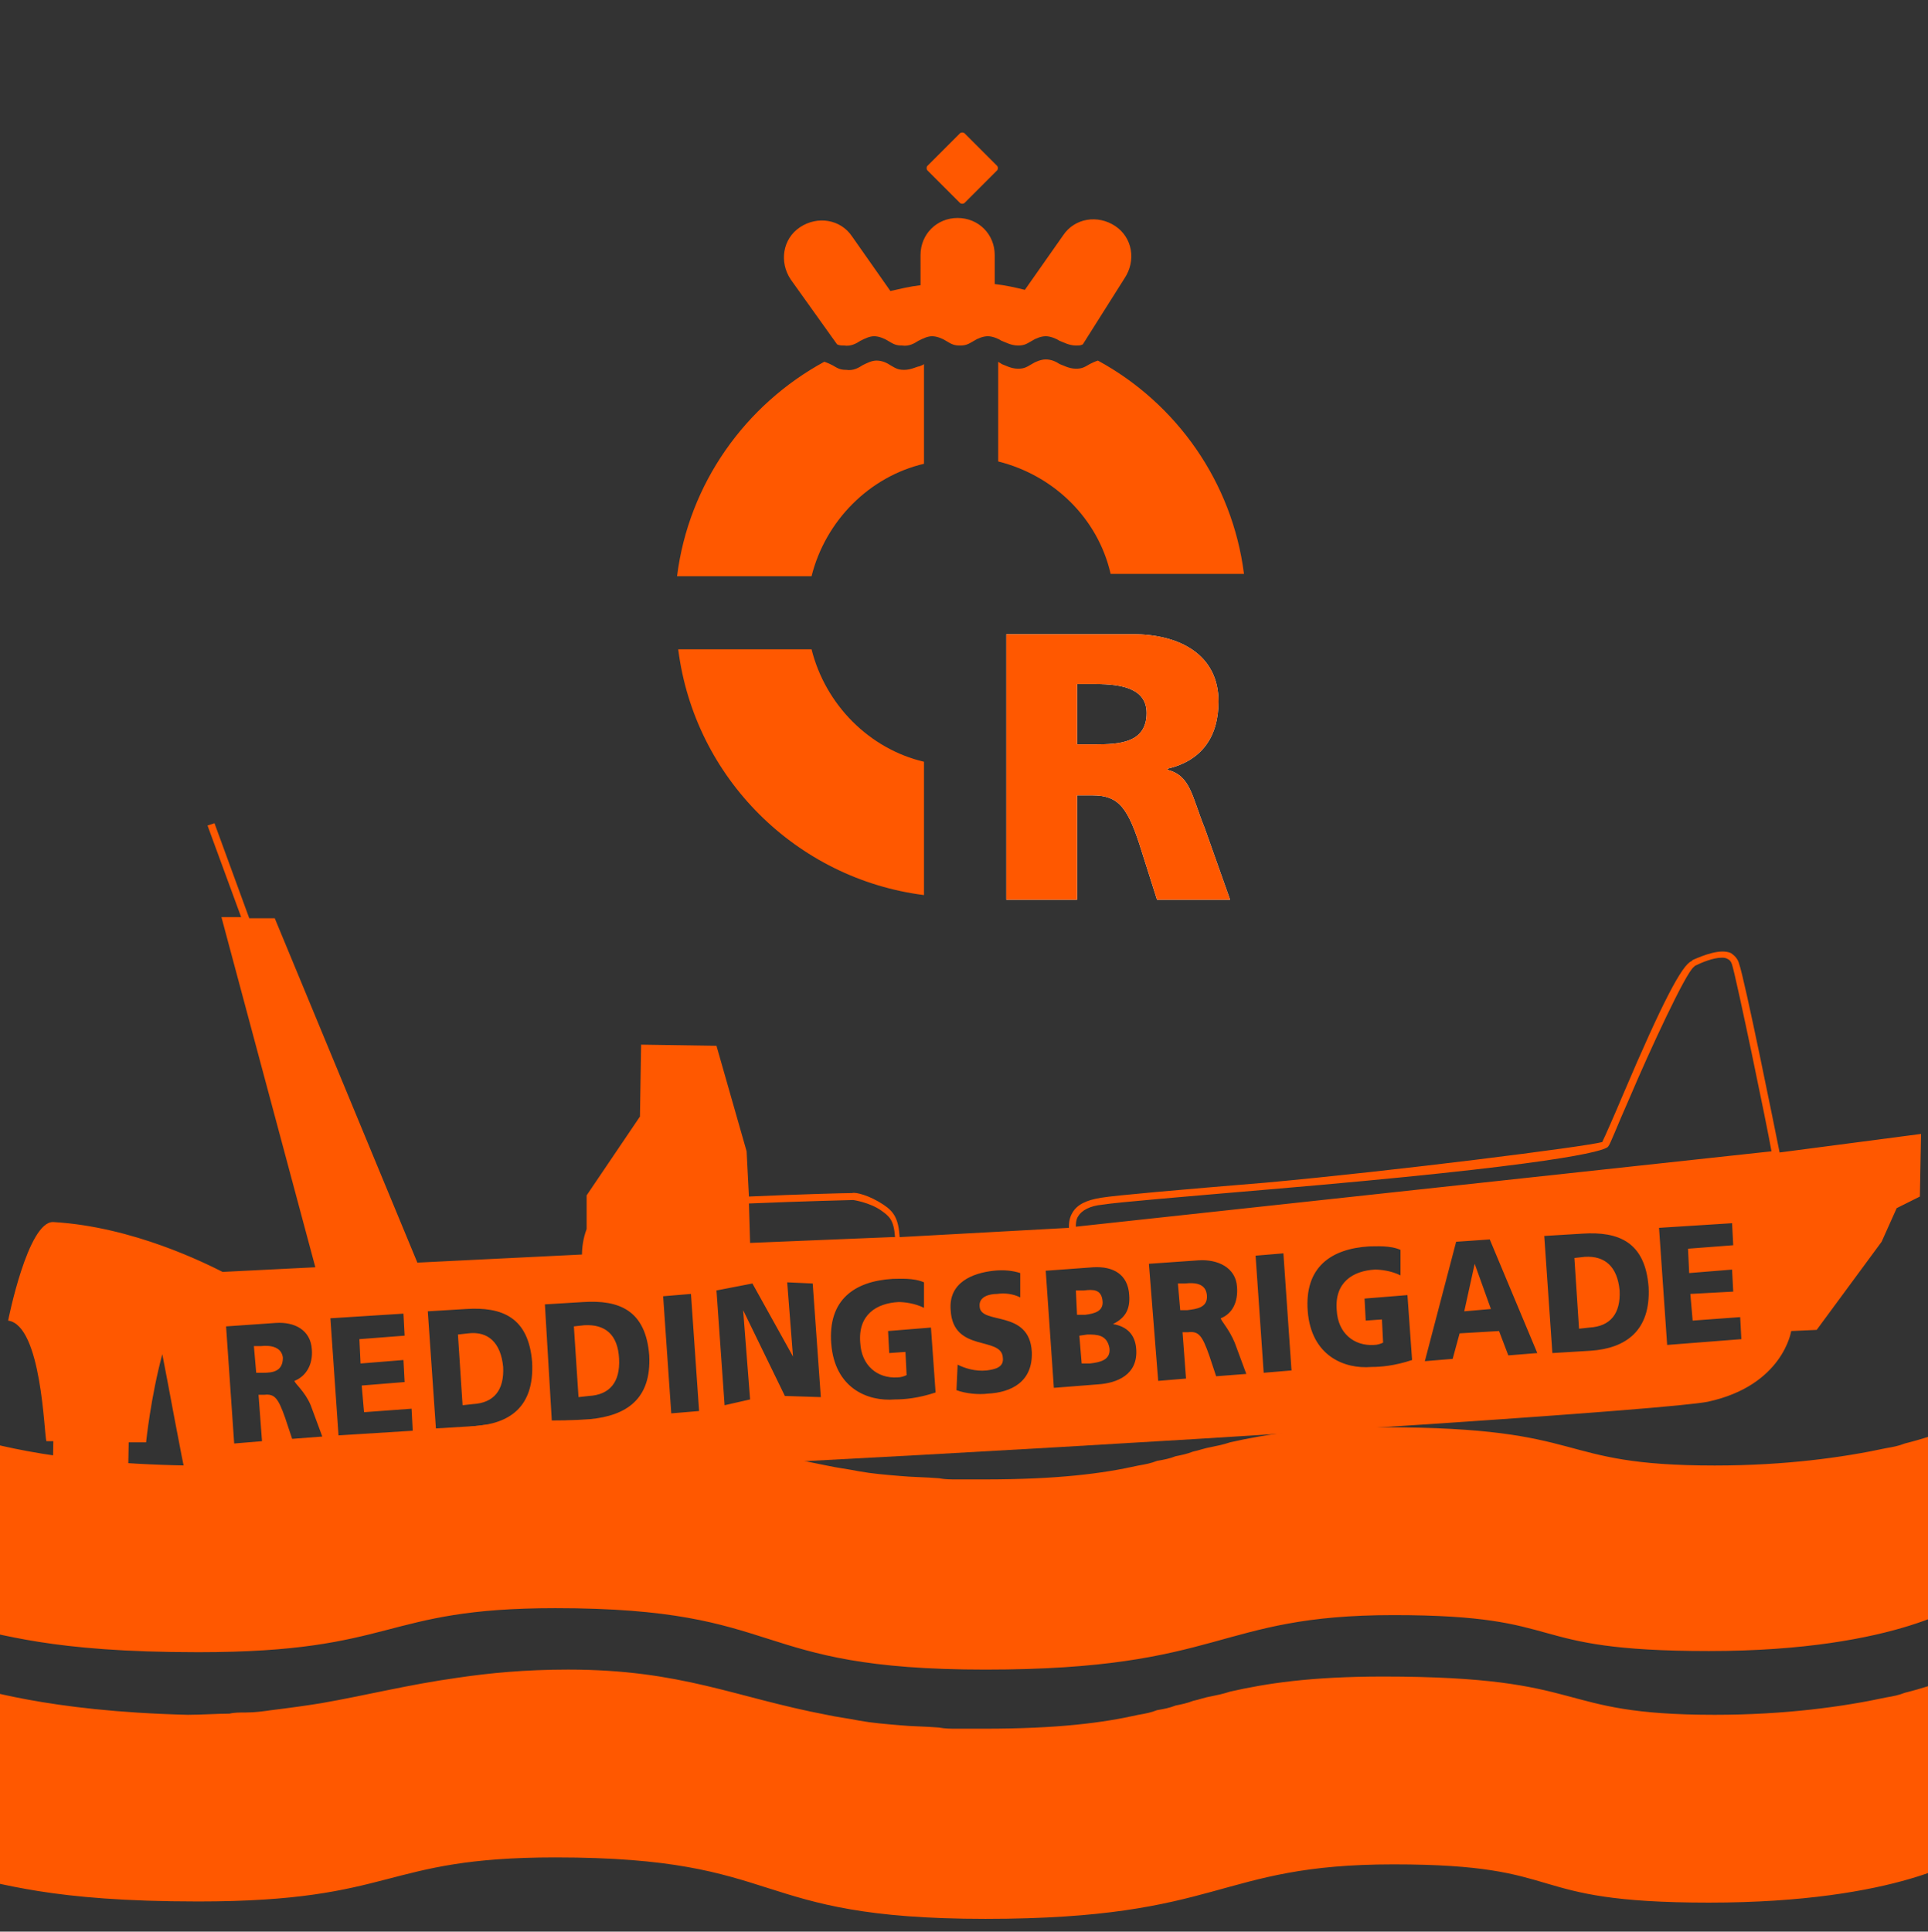 <?xml version="1.0" encoding="utf-8"?>
<!-- Generator: Adobe Illustrator 19.1.0, SVG Export Plug-In . SVG Version: 6.00 Build 0)  -->
<svg version="1.1" id="Layer_1" xmlns="http://www.w3.org/2000/svg" xmlns:xlink="http://www.w3.org/1999/xlink" x="0px" y="0px"
	 viewBox="0 0 166.3 166.6" style="enable-background:new 0 0 166.3 166.6;" xml:space="preserve">
<rect x="0" y="0" width="166.3" height="166.6" fill="#333333" stroke="none"/>
<style type="text/css">
	.st0{fill-rule:evenodd;clip-rule:evenodd;fill:#FF5800;}
	.st1{fill:#FF5800;}
	.st2{fill:none;}
	.st3{fill:#FFFFFF;}
	.st4{fill:#F5EC38;}
	.st5{fill:#EA8675;}
	.st6{fill:#AFD1B9;}
	.st7{fill:#D52B1E;}
	.st8{fill:#F9E300;}
	.st9{fill:#0D56A6;}
	.st10{fill:#00065B;}
	.st11{fill:#0092D0;}
	.st12{fill:#FF5900;}
	.st13{fill:#9B3600;}
	.st14{fill:#C64500;}
	.st15{fill:#FF7E39;}
	.st16{fill:#FF9A64;}
	.st17{fill:#FF9A00;}
	.st18{fill:#9B5E00;}
	.st19{fill:#C67800;}
	.st20{fill:#FFB139;}
	.st21{fill:#FFC264;}
	.st22{fill:#063365;}
	.st23{fill:#0A4281;}
	.st24{fill:#316BAC;}
	.st25{fill:#5385BD;}
	.st26{fill:#00A876;}
	.st27{fill:#006748;}
	.st28{fill:#00835B;}
	.st29{fill:#27AE85;}
	.st30{fill:#4ABF9B;}
	.st31{fill:#3FA9F5;}
	.st32{fill:#009FDA;}
	.st33{fill:#5D5D5D;}
	.st34{fill-rule:evenodd;clip-rule:evenodd;fill:#FFFFFF;}
	.st35{fill-rule:evenodd;clip-rule:evenodd;fill:#131A1C;}
	.st36{fill:#8F8F8F;}
	.st37{fill-rule:evenodd;clip-rule:evenodd;fill:#8F8F8F;}
	.st38{fill-rule:evenodd;clip-rule:evenodd;fill:none;}
	.st39{fill:#231F20;}
	.st40{display:none;}
	.st41{display:inline;fill:#131A1C;}
	.st42{fill-rule:evenodd;clip-rule:evenodd;fill:#DFD600;}
	.st43{fill-rule:evenodd;clip-rule:evenodd;fill:#FF0A05;}
	.st44{display:inline;fill-rule:evenodd;clip-rule:evenodd;fill:#FF0A05;}
	.st45{fill-rule:evenodd;clip-rule:evenodd;}
	.st46{fill:none;stroke:#FFFFFF;stroke-miterlimit:10;}
	.st47{fill:#F4F4F4;}
	.st48{fill-rule:evenodd;clip-rule:evenodd;fill:#009FDA;}
	.st49{fill:#FFFFFF;stroke:#FFFFFF;stroke-miterlimit:10;}
	.st50{display:inline;}
	.st51{display:inline;fill-rule:evenodd;clip-rule:evenodd;}
	.st52{fill:none;stroke:#FF5800;stroke-width:7;stroke-miterlimit:10;}
	.st53{fill:#FF0A05;}
	.st54{fill:#FF5800;stroke:#5D5D5D;stroke-width:4;stroke-miterlimit:10;}
	.st55{fill:#5D5D5D;stroke:#FF5800;stroke-width:4;stroke-miterlimit:10;}
	.st56{fill-rule:evenodd;clip-rule:evenodd;fill:#F4F4F4;}
	.st57{fill:#15132B;}
	.st58{fill:none;stroke:#FF5800;stroke-width:4;stroke-miterlimit:10;}
	.st59{fill:#FFFFFF;fill-opacity:0.16;stroke:#000000;stroke-miterlimit:10;}
	.st60{fill:#FFFFFF;stroke:#000000;stroke-miterlimit:10;}
	.st61{fill-rule:evenodd;clip-rule:evenodd;fill:#5D5D5D;}
	.st62{fill:#282323;}
</style>
<g id="XMLID_4061_">
	<rect id="XMLID_4101_" x="47.1" y="0" class="st2" width="71.7" height="89"/>
	<g id="XMLID_4062_">
		<path id="XMLID_4096_" class="st3" d="M92.9,64.2h1.6c2,0,4.4-0.1,4.4-2.7c0-2.1-2.1-2.5-4.4-2.5h-1.6V64.2z M86.8,54.7h10.9
			c4.1,0,7.4,1.8,7.4,5.8c0,3-1.4,5.1-4.4,5.8v0.1c2,0.5,2.1,2.3,3.2,5l2.2,6.2h-6.3l-1.3-4.1c-1.2-3.9-2-4.9-4.3-4.9h-1.3v9h-6.1
			V54.7z"/>
		<path id="XMLID_4092_" class="st1" d="M92.9,64.2h1.6c2,0,4.4-0.1,4.4-2.7c0-2.1-2.1-2.5-4.4-2.5h-1.6V64.2z M86.8,54.7h10.9
			c4.1,0,7.4,1.8,7.4,5.8c0,3-1.4,5.1-4.4,5.8v0.1c2,0.5,2.1,2.3,3.2,5l2.2,6.2h-6.3l-1.3-4.1c-1.2-3.9-2-4.9-4.3-4.9h-1.3v9h-6.1
			V54.7z"/>
		<path id="XMLID_4091_" class="st1" d="M70,56H58.5c1.4,11.1,10.2,19.8,21.2,21.2V65.7C75,64.6,71.2,60.8,70,56"/>
		<path id="XMLID_4067_" class="st1" d="M83.2,17.5c-0.1,0.1-0.3,0.1-0.4,0L80,14.7c-0.1-0.1-0.1-0.3,0-0.4l2.8-2.8
			c0.1-0.1,0.3-0.1,0.4,0l2.8,2.8c0.1,0.1,0.1,0.3,0,0.4L83.2,17.5z"/>
		<path id="XMLID_4066_" class="st1" d="M93.4,29.7c-0.2,0.1-0.3,0.1-0.6,0.1h0c-0.6,0-1.1-0.3-1.4-0.4c-0.3-0.2-0.8-0.4-1.2-0.4
			c-0.4,0-0.9,0.2-1.2,0.4c-0.5,0.3-0.7,0.4-1.2,0.4c-0.6,0-1.1-0.3-1.4-0.4c-0.3-0.2-0.8-0.4-1.2-0.4c-0.4,0-0.9,0.2-1.2,0.4
			c-0.5,0.3-0.7,0.4-1.2,0.4c-0.5,0-0.7-0.1-1.2-0.4c-0.3-0.2-0.8-0.4-1.2-0.4c-0.4,0-0.8,0.2-1.2,0.4c-0.3,0.2-0.8,0.5-1.4,0.4
			c-0.5,0-0.7-0.1-1.2-0.4c-0.3-0.2-0.8-0.4-1.2-0.4c-0.4,0-0.8,0.2-1.2,0.4c-0.3,0.2-0.8,0.5-1.4,0.4h0c-0.2,0-0.4,0-0.6-0.1
			l-4-5.6c-1-1.5-0.7-3.5,0.8-4.5c1.5-1,3.5-0.7,4.5,0.8l3.3,4.7c0.9-0.2,1.7-0.4,2.6-0.5V22c0-1.8,1.4-3.2,3.2-3.2
			c1.8,0,3.2,1.4,3.2,3.2v2.5c0.9,0.1,1.8,0.3,2.6,0.5l3.3-4.7c1-1.5,3-1.8,4.5-0.8c1.5,1,1.8,3,0.8,4.5L93.4,29.7z"/>
		<path id="XMLID_4065_" class="st1" d="M78,31.9c-0.5,0-0.7-0.1-1.2-0.4c-0.3-0.2-0.7-0.4-1.2-0.4c-0.4,0-0.8,0.2-1.2,0.4
			c-0.3,0.2-0.8,0.5-1.4,0.4h0c-0.5,0-0.7-0.1-1.2-0.4c-0.2-0.1-0.4-0.2-0.7-0.3c-6.8,3.7-11.7,10.5-12.7,18.5H70
			c1.2-4.8,5-8.6,9.7-9.7v-8.6c-0.1,0.1-0.2,0.1-0.4,0.2C79.1,31.6,78.6,31.9,78,31.9"/>
		<path id="XMLID_4063_" class="st1" d="M94.7,31.1c-0.3,0.1-0.5,0.2-0.7,0.3c-0.5,0.3-0.7,0.4-1.2,0.4h0c-0.6,0-1.1-0.3-1.4-0.4
			c-0.3-0.2-0.7-0.4-1.2-0.4c-0.4,0-0.9,0.2-1.2,0.4c-0.5,0.3-0.7,0.4-1.2,0.4c-0.6,0-1.1-0.3-1.4-0.4c-0.1-0.1-0.2-0.1-0.3-0.2v8.6
			c4.8,1.2,8.6,4.9,9.7,9.7h11.5C106.3,41.6,101.5,34.8,94.7,31.1"/>
	</g>
</g>
<g>
	<path class="st0" d="M-3.7,123.7v16.5c4,0.7,7.9,2.3,20.8,2.3c17.2,0,15.7-3.8,30.8-3.8c20.2,0,16.4,5.3,37.1,5.3
		c20.6,0,19.8-4.7,35.2-4.7c15.5,0,10.7,3.1,27.2,3.1s22.3-4.4,22.3-4.4h-0.4v-15.3c0,0,0.1,0.1-0.1,0.2c-0.3,0.2-0.6,0.3-1.2,0.5
		c-1,0.3-2.1,0.7-3.7,1.1c-0.5,0.2-1,0.3-1.6,0.4c-3.7,0.8-8.7,1.5-14.8,1.5c-14.2,0-10.4-3.3-28.6-3.3c-6.3,0-10.1,0.6-13.2,1.3
		c-0.6,0.2-1.1,0.3-1.6,0.4c-0.6,0.1-1.1,0.3-1.6,0.4c-0.5,0.2-1,0.3-1.5,0.4c-0.5,0.2-1,0.3-1.6,0.4c-0.5,0.2-1,0.3-1.6,0.4
		c-3.1,0.7-7,1.2-13.3,1.2c-0.8,0-1.6,0-2.4,0c-0.5,0-1,0-1.5-0.1c-1.2-0.1-2.4-0.1-3.4-0.2c-1.2-0.1-2.4-0.2-3.5-0.4
		c-1-0.2-1.9-0.3-2.8-0.5c-7.9-1.5-12.5-3.9-22.3-3.9c-3.7,0-6.8,0.3-9.5,0.7c-4.3,0.6-7.8,1.5-11.8,2.2c-0.6,0.1-1.3,0.2-2,0.3
		c-0.7,0.1-1.5,0.2-2.3,0.3c-0.7,0.1-1.4,0.2-2.2,0.2c-0.5,0-1,0-1.4,0.1c-1,0-2.5,0.1-3.6,0.1C3.9,126.2-1.7,124.2-3.7,123.7z"/>
	<path class="st0" d="M-3.7,145.2v16.5c4,0.7,7.9,2.3,20.8,2.3c17.2,0,15.7-3.8,30.8-3.8c20.2,0,16.4,5.3,37.1,5.3
		c20.6,0,19.8-4.7,35.2-4.7c15.5,0,10.7,3.3,27.2,3.3s22.3-4.1,22.3-4.1h-0.4v-15.8c0,0,0.1,0.1-0.1,0.2c-0.3,0.2-0.6,0.3-1.2,0.5
		c-1,0.3-2.1,0.7-3.7,1.1c-0.5,0.2-1,0.3-1.6,0.4c-3.7,0.8-8.7,1.5-14.8,1.5c-14.2,0-10.4-3.3-28.6-3.3c-6.3,0-10.1,0.6-13.2,1.3
		c-0.6,0.2-1.1,0.3-1.6,0.4c-0.6,0.1-1.1,0.3-1.6,0.4c-0.5,0.2-1,0.3-1.5,0.4c-0.5,0.2-1,0.3-1.6,0.4c-0.5,0.2-1,0.3-1.6,0.4
		c-3.1,0.7-7,1.2-13.3,1.2c-0.8,0-1.6,0-2.4,0c-0.5,0-1,0-1.5-0.1c-1.2-0.1-2.4-0.1-3.4-0.2c-1.2-0.1-2.4-0.2-3.5-0.4
		c-1-0.2-1.9-0.3-2.8-0.5c-7.9-1.5-12.5-3.9-22.3-3.9c-3.7,0-6.8,0.3-9.5,0.7c-4.3,0.6-7.8,1.5-11.8,2.2c-0.6,0.1-1.3,0.2-2,0.3
		c-0.7,0.1-1.5,0.2-2.3,0.3c-0.7,0.1-1.4,0.2-2.2,0.2c-0.5,0-1,0-1.4,0.1c-1,0-2.5,0.1-3.6,0.1C3.9,147.6-1.7,145.6-3.7,145.2z"/>
	<path class="st1" d="M22.5,116.1l-0.6,0l0.2,2.3l0.6,0c0.8,0,1.7-0.1,1.7-1.3C24.3,116.2,23.4,116,22.5,116.1z M22.5,116.1l-0.6,0
		l0.2,2.3l0.6,0c0.8,0,1.7-0.1,1.7-1.3C24.3,116.2,23.4,116,22.5,116.1z M22.5,116.1l-0.6,0l0.2,2.3l0.6,0c0.8,0,1.7-0.1,1.7-1.3
		C24.3,116.2,23.4,116,22.5,116.1z M40.4,115l-0.9,0.1l0.4,6.1l0.9-0.1c1.8-0.1,2.7-1.2,2.6-3.2C43.2,115.8,42.1,114.8,40.4,115z
		 M50.4,114.3l-0.9,0.1l0.4,6.1l0.9-0.1c1.8-0.1,2.7-1.2,2.6-3.2C53.3,115.1,52.2,114.2,50.4,114.3z M50.4,114.3l-0.9,0.1l0.4,6.1
		l0.9-0.1c1.8-0.1,2.7-1.2,2.6-3.2C53.3,115.1,52.2,114.2,50.4,114.3z M40.4,115l-0.9,0.1l0.4,6.1l0.9-0.1c1.8-0.1,2.7-1.2,2.6-3.2
		C43.2,115.8,42.1,114.8,40.4,115z M22.5,116.1l-0.6,0l0.2,2.3l0.6,0c0.8,0,1.7-0.1,1.7-1.3C24.3,116.2,23.4,116,22.5,116.1z
		 M22.5,116.1l-0.6,0l0.2,2.3l0.6,0c0.8,0,1.7-0.1,1.7-1.3C24.3,116.2,23.4,116,22.5,116.1z M40.4,115l-0.9,0.1l0.4,6.1l0.9-0.1
		c1.8-0.1,2.7-1.2,2.6-3.2C43.2,115.8,42.1,114.8,40.4,115z M50.4,114.3l-0.9,0.1l0.4,6.1l0.9-0.1c1.8-0.1,2.7-1.2,2.6-3.2
		C53.3,115.1,52.2,114.2,50.4,114.3z M50.4,114.3l-0.9,0.1l0.4,6.1l0.9-0.1c1.8-0.1,2.7-1.2,2.6-3.2
		C53.3,115.1,52.2,114.2,50.4,114.3z M40.4,115l-0.9,0.1l0.4,6.1l0.9-0.1c1.8-0.1,2.7-1.2,2.6-3.2C43.2,115.8,42.1,114.8,40.4,115z
		 M22.5,116.1l-0.6,0l0.2,2.3l0.6,0c0.8,0,1.7-0.1,1.7-1.3C24.3,116.2,23.4,116,22.5,116.1z M22.5,116.1l-0.6,0l0.2,2.3l0.6,0
		c0.8,0,1.7-0.1,1.7-1.3C24.3,116.2,23.4,116,22.5,116.1z M40.4,115l-0.9,0.1l0.4,6.1l0.9-0.1c1.8-0.1,2.7-1.2,2.6-3.2
		C43.2,115.8,42.1,114.8,40.4,115z M50.4,114.3l-0.9,0.1l0.4,6.1l0.9-0.1c1.8-0.1,2.7-1.2,2.6-3.2C53.3,115.1,52.2,114.2,50.4,114.3
		z M50.4,114.3l-0.9,0.1l0.4,6.1l0.9-0.1c1.8-0.1,2.7-1.2,2.6-3.2C53.3,115.1,52.2,114.2,50.4,114.3z M40.4,115l-0.9,0.1l0.4,6.1
		l0.9-0.1c1.8-0.1,2.7-1.2,2.6-3.2C43.2,115.8,42.1,114.8,40.4,115z M22.5,116.1l-0.6,0l0.2,2.3l0.6,0c0.8,0,1.7-0.1,1.7-1.3
		C24.3,116.2,23.4,116,22.5,116.1z M22.5,116.1l-0.6,0l0.2,2.3l0.6,0c0.8,0,1.7-0.1,1.7-1.3C24.3,116.2,23.4,116,22.5,116.1z
		 M40.4,115l-0.9,0.1l0.4,6.1l0.9-0.1c1.8-0.1,2.7-1.2,2.6-3.2C43.2,115.8,42.1,114.8,40.4,115z M50.4,114.3l-0.9,0.1l0.4,6.1
		l0.9-0.1c1.8-0.1,2.7-1.2,2.6-3.2C53.3,115.1,52.2,114.2,50.4,114.3z M93.5,111.3l-0.7,0l0.1,2.1l0.7,0c0.8-0.1,1.6-0.3,1.5-1.2
		C95,111.2,94.3,111.2,93.5,111.3z M93.8,115.1l-0.7,0.1l0.2,2.4l0.7,0c0.9-0.1,1.8-0.3,1.7-1.3C95.5,115.1,94.6,115.1,93.8,115.1z
		 M102.2,110.7l-0.6,0l0.2,2.3l0.6,0c0.8-0.1,1.8-0.2,1.7-1.3C104,110.7,103.1,110.6,102.2,110.7z M102.2,110.7l-0.6,0l0.2,2.3
		l0.6,0c0.8-0.1,1.8-0.2,1.7-1.3C104,110.7,103.1,110.6,102.2,110.7z M93.8,115.1l-0.7,0.1l0.2,2.4l0.7,0c0.9-0.1,1.8-0.3,1.7-1.3
		C95.5,115.1,94.6,115.1,93.8,115.1z M93.5,111.3l-0.7,0l0.1,2.1l0.7,0c0.8-0.1,1.6-0.3,1.5-1.2C95,111.2,94.3,111.2,93.5,111.3z
		 M50.4,114.3l-0.9,0.1l0.4,6.1l0.9-0.1c1.8-0.1,2.7-1.2,2.6-3.2C53.3,115.1,52.2,114.2,50.4,114.3z M40.4,115l-0.9,0.1l0.4,6.1
		l0.9-0.1c1.8-0.1,2.7-1.2,2.6-3.2C43.2,115.8,42.1,114.8,40.4,115z M22.5,116.1l-0.6,0l0.2,2.3l0.6,0c0.8,0,1.7-0.1,1.7-1.3
		C24.3,116.2,23.4,116,22.5,116.1z M22.5,116.1l-0.6,0l0.2,2.3l0.6,0c0.8,0,1.7-0.1,1.7-1.3C24.3,116.2,23.4,116,22.5,116.1z
		 M40.4,115l-0.9,0.1l0.4,6.1l0.9-0.1c1.8-0.1,2.7-1.2,2.6-3.2C43.2,115.8,42.1,114.8,40.4,115z M50.4,114.3l-0.9,0.1l0.4,6.1
		l0.9-0.1c1.8-0.1,2.7-1.2,2.6-3.2C53.3,115.1,52.2,114.2,50.4,114.3z M93.5,111.3l-0.7,0l0.1,2.1l0.7,0c0.8-0.1,1.6-0.3,1.5-1.2
		C95,111.2,94.3,111.2,93.5,111.3z M93.8,115.1l-0.7,0.1l0.2,2.4l0.7,0c0.9-0.1,1.8-0.3,1.7-1.3C95.5,115.1,94.6,115.1,93.8,115.1z
		 M102.2,110.7l-0.6,0l0.2,2.3l0.6,0c0.8-0.1,1.8-0.2,1.7-1.3C104,110.7,103.1,110.6,102.2,110.7z M102.2,110.7l-0.6,0l0.2,2.3
		l0.6,0c0.8-0.1,1.8-0.2,1.7-1.3C104,110.7,103.1,110.6,102.2,110.7z M93.8,115.1l-0.7,0.1l0.2,2.4l0.7,0c0.9-0.1,1.8-0.3,1.7-1.3
		C95.5,115.1,94.6,115.1,93.8,115.1z M93.5,111.3l-0.7,0l0.1,2.1l0.7,0c0.8-0.1,1.6-0.3,1.5-1.2C95,111.2,94.3,111.2,93.5,111.3z
		 M50.4,114.3l-0.9,0.1l0.4,6.1l0.9-0.1c1.8-0.1,2.7-1.2,2.6-3.2C53.3,115.1,52.2,114.2,50.4,114.3z M40.4,115l-0.9,0.1l0.4,6.1
		l0.9-0.1c1.8-0.1,2.7-1.2,2.6-3.2C43.2,115.8,42.1,114.8,40.4,115z M22.5,116.1l-0.6,0l0.2,2.3l0.6,0c0.8,0,1.7-0.1,1.7-1.3
		C24.3,116.2,23.4,116,22.5,116.1z M22.5,116.1l-0.6,0l0.2,2.3l0.6,0c0.8,0,1.7-0.1,1.7-1.3C24.3,116.2,23.4,116,22.5,116.1z
		 M40.4,115l-0.9,0.1l0.4,6.1l0.9-0.1c1.8-0.1,2.7-1.2,2.6-3.2C43.2,115.8,42.1,114.8,40.4,115z M50.4,114.3l-0.9,0.1l0.4,6.1
		l0.9-0.1c1.8-0.1,2.7-1.2,2.6-3.2C53.3,115.1,52.2,114.2,50.4,114.3z M93.5,111.3l-0.7,0l0.1,2.1l0.7,0c0.8-0.1,1.6-0.3,1.5-1.2
		C95,111.2,94.3,111.2,93.5,111.3z M93.8,115.1l-0.7,0.1l0.2,2.4l0.7,0c0.9-0.1,1.8-0.3,1.7-1.3C95.5,115.1,94.6,115.1,93.8,115.1z
		 M102.2,110.7l-0.6,0l0.2,2.3l0.6,0c0.8-0.1,1.8-0.2,1.7-1.3C104,110.7,103.1,110.6,102.2,110.7z M127.2,109L127.2,109l-0.9,4.1
		l2.3-0.2L127.2,109z M136.7,108.4l-0.9,0.1l0.4,6.1l0.9-0.1c1.8-0.1,2.7-1.2,2.6-3.2C139.5,109.2,138.4,108.3,136.7,108.4z
		 M136.7,108.4l-0.9,0.1l0.4,6.1l0.9-0.1c1.8-0.1,2.7-1.2,2.6-3.2C139.5,109.2,138.4,108.3,136.7,108.4z M127.2,109L127.2,109
		l-0.9,4.1l2.3-0.2L127.2,109z M102.2,110.7l-0.6,0l0.2,2.3l0.6,0c0.8-0.1,1.8-0.2,1.7-1.3C104,110.7,103.1,110.6,102.2,110.7z
		 M93.8,115.1l-0.7,0.1l0.2,2.4l0.7,0c0.9-0.1,1.8-0.3,1.7-1.3C95.5,115.1,94.6,115.1,93.8,115.1z M95.1,112.2
		c-0.1-0.9-0.8-1-1.6-0.9l-0.7,0l0.1,2.1l0.7,0C94.4,113.3,95.2,113,95.1,112.2z M50.4,114.3l-0.9,0.1l0.4,6.1l0.9-0.1
		c1.8-0.1,2.7-1.2,2.6-3.2C53.3,115.1,52.2,114.2,50.4,114.3z M40.4,115l-0.9,0.1l0.4,6.1l0.9-0.1c1.8-0.1,2.7-1.2,2.6-3.2
		C43.2,115.8,42.1,114.8,40.4,115z M22.5,116.1l-0.6,0l0.2,2.3l0.6,0c0.8,0,1.7-0.1,1.7-1.3C24.3,116.2,23.4,116,22.5,116.1z
		 M153.5,99.4c-0.4-2-3-14.9-3.5-16.3c-0.1-0.4-0.4-0.7-0.7-0.9c-0.9-0.4-2.4,0.2-3.3,0.6l-0.1,0.1c-0.8,0.3-2.5,3.5-5.9,11.5
		c-0.8,1.9-1.6,3.7-1.8,4.1c-1.4,0.4-18,2.5-29,3.5c-7.3,0.6-13,1.1-14.2,1.3c-1.3,0.2-2.1,0.6-2.5,1.3c-0.3,0.5-0.3,1-0.3,1.3
		l-14.6,0.8c-0.1-1.6-0.5-2.2-1.4-2.8c-1.2-0.8-2.4-1.1-2.7-1c-0.5,0-4.5,0.1-8.9,0.3l-0.2-3.9l-2.6-9.1l-6.5-0.1l-0.1,6.2l-4.6,6.8
		l0,2.9c-0.3,0.8-0.4,1.6-0.4,2.2L36,108.9L23.7,79.2l-2.2,0l-3-8.2l-0.6,0.2l2.9,7.9l-1.7,0l8.1,30.2l-8,0.4
		c-1.4-0.7-7.7-3.9-14.6-4.3c-2.2-0.1-3.9,8.5-3.9,8.5c2.9,0.4,3.1,9.8,3.3,10.4l0.6,0l-0.1,5.5l6.5,0.1l0.1-5.5l1.5,0
		c0,0,0.4-3.9,1.4-7.6c0.5,2.5,1.7,9.2,2.1,10.8c0.5,2,124.6-5.4,131.2-6.7c6.5-1.4,7.2-6.1,7.2-6.1l2.2-0.1l5.6-7.6l1.3-2.9l2-1
		l0.1-5.4L153.5,99.4z M25.2,124.1l-0.6-1.8c-0.6-1.7-0.9-2.1-1.8-2l-0.5,0l0.3,4l-2.4,0.2l-0.7-10.1l4.3-0.3c1.6-0.1,3,0.6,3.1,2.3
		c0.1,1.3-0.5,2.3-1.5,2.7v0c0,0.2,0.9,0.9,1.4,2.1l1,2.7L25.2,124.1z M29.2,123.8l-0.7-10.1l6.3-0.4l0.1,1.9l-3.9,0.3l0.1,2.1
		l3.7-0.3l0.1,1.9l-3.7,0.3l0.2,2.3l4.1-0.3l0.1,1.9L29.2,123.8z M73.6,103.5c0,0,1.4,0.2,2.4,0.9c0.7,0.5,1.1,0.8,1.2,2.3l-0.3,0
		l-12.2,0.5l-0.1-3.4C69.3,103.6,73.6,103.5,73.6,103.5z M40.9,123l-3.3,0.2l-0.7-10.1l3.3-0.2c3.1-0.2,5.4,0.7,5.7,4.6
		C46.1,121.4,43.9,122.8,40.9,123z M50.9,122.4l-3.3,0.2L47,112.5l3.3-0.2c3.1-0.2,5.4,0.7,5.7,4.6C56.2,120.7,54,122.1,50.9,122.4z
		 M57.9,121.9l-0.7-10.1l2.4-0.2l0.7,10.1L57.9,121.9z M67.7,120.4l-3.6-7.4h0l0.6,7.7l-2.2,0.5l-0.7-9.9l3.1-0.6l3.5,6.3h0
		l-0.5-6.4l2.2,0.1l0.7,9.8L67.7,120.4z M77.2,120.7c-2.4,0.2-5.2-1-5.5-4.8c-0.3-3.8,2-5.4,5.3-5.6c0.6,0,1.8-0.1,2.7,0.3l0,2.2
		c-0.8-0.4-1.7-0.5-2.2-0.5c-1.9,0.1-3.5,1.1-3.3,3.5c0.1,2,1.5,3.1,3.2,3c0.3,0,0.6-0.1,0.8-0.2l-0.1-2l-1.4,0.1l-0.1-1.9l3.7-0.3
		l0.4,5.6C79.2,120.6,78,120.7,77.2,120.7z M85.2,120.2c-0.8,0.1-1.9,0-2.7-0.3l0.1-2.2c0.6,0.3,1.5,0.6,2.5,0.5
		c0.8-0.1,1.5-0.3,1.4-1.1c-0.1-1.9-4.3-0.4-4.5-4.1c-0.2-2.4,1.9-3.2,3.7-3.4c0.9-0.1,1.7,0,2.3,0.2l0,2.1c-0.6-0.3-1.3-0.4-2-0.3
		c-0.6,0-1.6,0.2-1.5,1.1c0.1,1.6,4.3,0.2,4.5,3.9C89.1,119.2,87.2,120.1,85.2,120.2z M94.7,119.4l-3.8,0.3l-0.7-10.1l4.1-0.3
		c1.7-0.1,3,0.6,3.1,2.4c0.1,1.3-0.4,2-1.4,2.5l0,0c1.2,0.2,1.9,0.9,2,2.1C98.2,118.6,96.3,119.3,94.7,119.4z M104.9,118.7l-0.6-1.8
		c-0.6-1.7-0.9-2.1-1.8-2l-0.5,0l0.3,4l-2.4,0.2L99.1,109l4.3-0.3c1.6-0.1,3.2,0.6,3.3,2.3c0.1,1.3-0.4,2.3-1.4,2.7v0
		c0,0.2,0.7,0.9,1.2,2.1l1,2.7L104.9,118.7z M109,118.4l-0.7-10.1l2.4-0.2l0.7,10.1L109,118.4z M118.3,117.9c-2.4,0.2-5.2-1-5.5-4.8
		c-0.3-3.8,2-5.4,5.3-5.6c0.6,0,1.8-0.1,2.7,0.3l0,2.2c-0.8-0.4-1.7-0.5-2.2-0.5c-1.9,0.1-3.5,1.1-3.3,3.5c0.1,2,1.5,3.1,3.2,3
		c0.3,0,0.6-0.1,0.8-0.2l-0.1-2l-1.4,0.1l-0.1-1.9l3.7-0.3l0.4,5.6C120.3,117.8,119.1,117.9,118.3,117.9z M130.1,116.9l-0.8-2.1
		l-3.4,0.2l-0.6,2.2l-2.4,0.2l2.7-10.3l2.9-0.2l4.1,9.8L130.1,116.9z M137.2,116.5l-3.3,0.2l-0.7-10.1l3.3-0.2
		c3.1-0.2,5.4,0.7,5.7,4.6C142.4,114.8,140.2,116.3,137.2,116.5z M143.8,116l-0.7-10.1l6.3-0.4l0.1,1.9l-3.9,0.3l0.1,2.1l3.7-0.3
		l0.1,1.9l-3.7,0.2l0.2,2.3l4.1-0.3l0.1,1.9L143.8,116z M92.8,105.8c0-0.2,0-0.6,0.2-0.9c0.3-0.5,1-0.9,2.1-1
		c1.2-0.2,7.2-0.7,14.2-1.3c24.8-2.1,29.1-3.3,29.4-3.7c0.2-0.2,0.7-1.6,1.9-4.3c1.7-4,4.8-10.7,5.5-11.2l0.1-0.1
		c0.6-0.3,1.6-0.7,2.3-0.7c0.2,0,0.3,0,0.5,0.1c0.2,0.1,0.3,0.2,0.4,0.5c0.4,1.3,3,13.8,3.4,16.1L92.8,105.8z M136.7,108.4l-0.9,0.1
		l0.4,6.1l0.9-0.1c1.8-0.1,2.7-1.2,2.6-3.2C139.5,109.2,138.4,108.3,136.7,108.4z M127.2,109l-0.9,4.1l2.3-0.2L127.2,109L127.2,109z
		 M102.2,110.7l-0.6,0l0.2,2.3l0.6,0c0.8-0.1,1.8-0.2,1.7-1.3C104,110.7,103.1,110.6,102.2,110.7z M93.8,115.1l-0.7,0.1l0.2,2.4
		l0.7,0c0.9-0.1,1.8-0.3,1.7-1.3C95.5,115.1,94.6,115.1,93.8,115.1z M95.1,112.2c-0.1-0.9-0.8-1-1.6-0.9l-0.7,0l0.1,2.1l0.7,0
		C94.4,113.3,95.2,113,95.1,112.2z M50.4,114.3l-0.9,0.1l0.4,6.1l0.9-0.1c1.8-0.1,2.7-1.2,2.6-3.2C53.3,115.1,52.2,114.2,50.4,114.3
		z M40.4,115l-0.9,0.1l0.4,6.1l0.9-0.1c1.8-0.1,2.7-1.2,2.6-3.2C43.2,115.8,42.1,114.8,40.4,115z M22.5,116.1l-0.6,0l0.2,2.3l0.6,0
		c0.8,0,1.7-0.1,1.7-1.3C24.3,116.2,23.4,116,22.5,116.1z M22.5,116.1l-0.6,0l0.2,2.3l0.6,0c0.8,0,1.7-0.1,1.7-1.3
		C24.3,116.2,23.4,116,22.5,116.1z M40.4,115l-0.9,0.1l0.4,6.1l0.9-0.1c1.8-0.1,2.7-1.2,2.6-3.2C43.2,115.8,42.1,114.8,40.4,115z
		 M50.4,114.3l-0.9,0.1l0.4,6.1l0.9-0.1c1.8-0.1,2.7-1.2,2.6-3.2C53.3,115.1,52.2,114.2,50.4,114.3z M93.5,111.3l-0.7,0l0.1,2.1
		l0.7,0c0.8-0.1,1.6-0.3,1.5-1.2C95,111.2,94.3,111.2,93.5,111.3z M93.8,115.1l-0.7,0.1l0.2,2.4l0.7,0c0.9-0.1,1.8-0.3,1.7-1.3
		C95.5,115.1,94.6,115.1,93.8,115.1z M102.2,110.7l-0.6,0l0.2,2.3l0.6,0c0.8-0.1,1.8-0.2,1.7-1.3C104,110.7,103.1,110.6,102.2,110.7
		z M127.2,109L127.2,109l-0.9,4.1l2.3-0.2L127.2,109z M127.2,109L127.2,109l-0.9,4.1l2.3-0.2L127.2,109z M102.2,110.7l-0.6,0
		l0.2,2.3l0.6,0c0.8-0.1,1.8-0.2,1.7-1.3C104,110.7,103.1,110.6,102.2,110.7z M93.8,115.1l-0.7,0.1l0.2,2.4l0.7,0
		c0.9-0.1,1.8-0.3,1.7-1.3C95.5,115.1,94.6,115.1,93.8,115.1z M93.5,111.3l-0.7,0l0.1,2.1l0.7,0c0.8-0.1,1.6-0.3,1.5-1.2
		C95,111.2,94.3,111.2,93.5,111.3z M50.4,114.3l-0.9,0.1l0.4,6.1l0.9-0.1c1.8-0.1,2.7-1.2,2.6-3.2C53.3,115.1,52.2,114.2,50.4,114.3
		z M40.4,115l-0.9,0.1l0.4,6.1l0.9-0.1c1.8-0.1,2.7-1.2,2.6-3.2C43.2,115.8,42.1,114.8,40.4,115z M22.5,116.1l-0.6,0l0.2,2.3l0.6,0
		c0.8,0,1.7-0.1,1.7-1.3C24.3,116.2,23.4,116,22.5,116.1z M22.5,116.1l-0.6,0l0.2,2.3l0.6,0c0.8,0,1.7-0.1,1.7-1.3
		C24.3,116.2,23.4,116,22.5,116.1z M40.4,115l-0.9,0.1l0.4,6.1l0.9-0.1c1.8-0.1,2.7-1.2,2.6-3.2C43.2,115.8,42.1,114.8,40.4,115z
		 M50.4,114.3l-0.9,0.1l0.4,6.1l0.9-0.1c1.8-0.1,2.7-1.2,2.6-3.2C53.3,115.1,52.2,114.2,50.4,114.3z M93.5,111.3l-0.7,0l0.1,2.1
		l0.7,0c0.8-0.1,1.6-0.3,1.5-1.2C95,111.2,94.3,111.2,93.5,111.3z M93.8,115.1l-0.7,0.1l0.2,2.4l0.7,0c0.9-0.1,1.8-0.3,1.7-1.3
		C95.5,115.1,94.6,115.1,93.8,115.1z M102.2,110.7l-0.6,0l0.2,2.3l0.6,0c0.8-0.1,1.8-0.2,1.7-1.3C104,110.7,103.1,110.6,102.2,110.7
		z M102.2,110.7l-0.6,0l0.2,2.3l0.6,0c0.8-0.1,1.8-0.2,1.7-1.3C104,110.7,103.1,110.6,102.2,110.7z M93.8,115.1l-0.7,0.1l0.2,2.4
		l0.7,0c0.9-0.1,1.8-0.3,1.7-1.3C95.5,115.1,94.6,115.1,93.8,115.1z M93.5,111.3l-0.7,0l0.1,2.1l0.7,0c0.8-0.1,1.6-0.3,1.5-1.2
		C95,111.2,94.3,111.2,93.5,111.3z M50.4,114.3l-0.9,0.1l0.4,6.1l0.9-0.1c1.8-0.1,2.7-1.2,2.6-3.2C53.3,115.1,52.2,114.2,50.4,114.3
		z M40.4,115l-0.9,0.1l0.4,6.1l0.9-0.1c1.8-0.1,2.7-1.2,2.6-3.2C43.2,115.8,42.1,114.8,40.4,115z M22.5,116.1l-0.6,0l0.2,2.3l0.6,0
		c0.8,0,1.7-0.1,1.7-1.3C24.3,116.2,23.4,116,22.5,116.1z M22.5,116.1l-0.6,0l0.2,2.3l0.6,0c0.8,0,1.7-0.1,1.7-1.3
		C24.3,116.2,23.4,116,22.5,116.1z M40.4,115l-0.9,0.1l0.4,6.1l0.9-0.1c1.8-0.1,2.7-1.2,2.6-3.2C43.2,115.8,42.1,114.8,40.4,115z
		 M50.4,114.3l-0.9,0.1l0.4,6.1l0.9-0.1c1.8-0.1,2.7-1.2,2.6-3.2C53.3,115.1,52.2,114.2,50.4,114.3z M93.5,111.3l-0.7,0l0.1,2.1
		l0.7,0c0.8-0.1,1.6-0.3,1.5-1.2C95,111.2,94.3,111.2,93.5,111.3z M93.8,115.1l-0.7,0.1l0.2,2.4l0.7,0c0.9-0.1,1.8-0.3,1.7-1.3
		C95.5,115.1,94.6,115.1,93.8,115.1z M93.8,115.1l-0.7,0.1l0.2,2.4l0.7,0c0.9-0.1,1.8-0.3,1.7-1.3C95.5,115.1,94.6,115.1,93.8,115.1
		z M93.5,111.3l-0.7,0l0.1,2.1l0.7,0c0.8-0.1,1.6-0.3,1.5-1.2C95,111.2,94.3,111.2,93.5,111.3z M50.4,114.3l-0.9,0.1l0.4,6.1
		l0.9-0.1c1.8-0.1,2.7-1.2,2.6-3.2C53.3,115.1,52.2,114.2,50.4,114.3z M40.4,115l-0.9,0.1l0.4,6.1l0.9-0.1c1.8-0.1,2.7-1.2,2.6-3.2
		C43.2,115.8,42.1,114.8,40.4,115z M22.5,116.1l-0.6,0l0.2,2.3l0.6,0c0.8,0,1.7-0.1,1.7-1.3C24.3,116.2,23.4,116,22.5,116.1z
		 M22.5,116.1l-0.6,0l0.2,2.3l0.6,0c0.8,0,1.7-0.1,1.7-1.3C24.3,116.2,23.4,116,22.5,116.1z M40.4,115l-0.9,0.1l0.4,6.1l0.9-0.1
		c1.8-0.1,2.7-1.2,2.6-3.2C43.2,115.8,42.1,114.8,40.4,115z M50.4,114.3l-0.9,0.1l0.4,6.1l0.9-0.1c1.8-0.1,2.7-1.2,2.6-3.2
		C53.3,115.1,52.2,114.2,50.4,114.3z M50.4,114.3l-0.9,0.1l0.4,6.1l0.9-0.1c1.8-0.1,2.7-1.2,2.6-3.2
		C53.3,115.1,52.2,114.2,50.4,114.3z M40.4,115l-0.9,0.1l0.4,6.1l0.9-0.1c1.8-0.1,2.7-1.2,2.6-3.2C43.2,115.8,42.1,114.8,40.4,115z
		 M22.5,116.1l-0.6,0l0.2,2.3l0.6,0c0.8,0,1.7-0.1,1.7-1.3C24.3,116.2,23.4,116,22.5,116.1z M22.5,116.1l-0.6,0l0.2,2.3l0.6,0
		c0.8,0,1.7-0.1,1.7-1.3C24.3,116.2,23.4,116,22.5,116.1z M40.4,115l-0.9,0.1l0.4,6.1l0.9-0.1c1.8-0.1,2.7-1.2,2.6-3.2
		C43.2,115.8,42.1,114.8,40.4,115z M50.4,114.3l-0.9,0.1l0.4,6.1l0.9-0.1c1.8-0.1,2.7-1.2,2.6-3.2C53.3,115.1,52.2,114.2,50.4,114.3
		z M50.4,114.3l-0.9,0.1l0.4,6.1l0.9-0.1c1.8-0.1,2.7-1.2,2.6-3.2C53.3,115.1,52.2,114.2,50.4,114.3z M40.4,115l-0.9,0.1l0.4,6.1
		l0.9-0.1c1.8-0.1,2.7-1.2,2.6-3.2C43.2,115.8,42.1,114.8,40.4,115z M22.5,116.1l-0.6,0l0.2,2.3l0.6,0c0.8,0,1.7-0.1,1.7-1.3
		C24.3,116.2,23.4,116,22.5,116.1z M22.5,116.1l-0.6,0l0.2,2.3l0.6,0c0.8,0,1.7-0.1,1.7-1.3C24.3,116.2,23.4,116,22.5,116.1z
		 M40.4,115l-0.9,0.1l0.4,6.1l0.9-0.1c1.8-0.1,2.7-1.2,2.6-3.2C43.2,115.8,42.1,114.8,40.4,115z M40.4,115l-0.9,0.1l0.4,6.1l0.9-0.1
		c1.8-0.1,2.7-1.2,2.6-3.2C43.2,115.8,42.1,114.8,40.4,115z M22.5,116.1l-0.6,0l0.2,2.3l0.6,0c0.8,0,1.7-0.1,1.7-1.3
		C24.3,116.2,23.4,116,22.5,116.1z M22.5,116.1l-0.6,0l0.2,2.3l0.6,0c0.8,0,1.7-0.1,1.7-1.3C24.3,116.2,23.4,116,22.5,116.1z
		 M22.5,116.1l-0.6,0l0.2,2.3l0.6,0c0.8,0,1.7-0.1,1.7-1.3C24.3,116.2,23.4,116,22.5,116.1z"/>
</g>
</svg>
